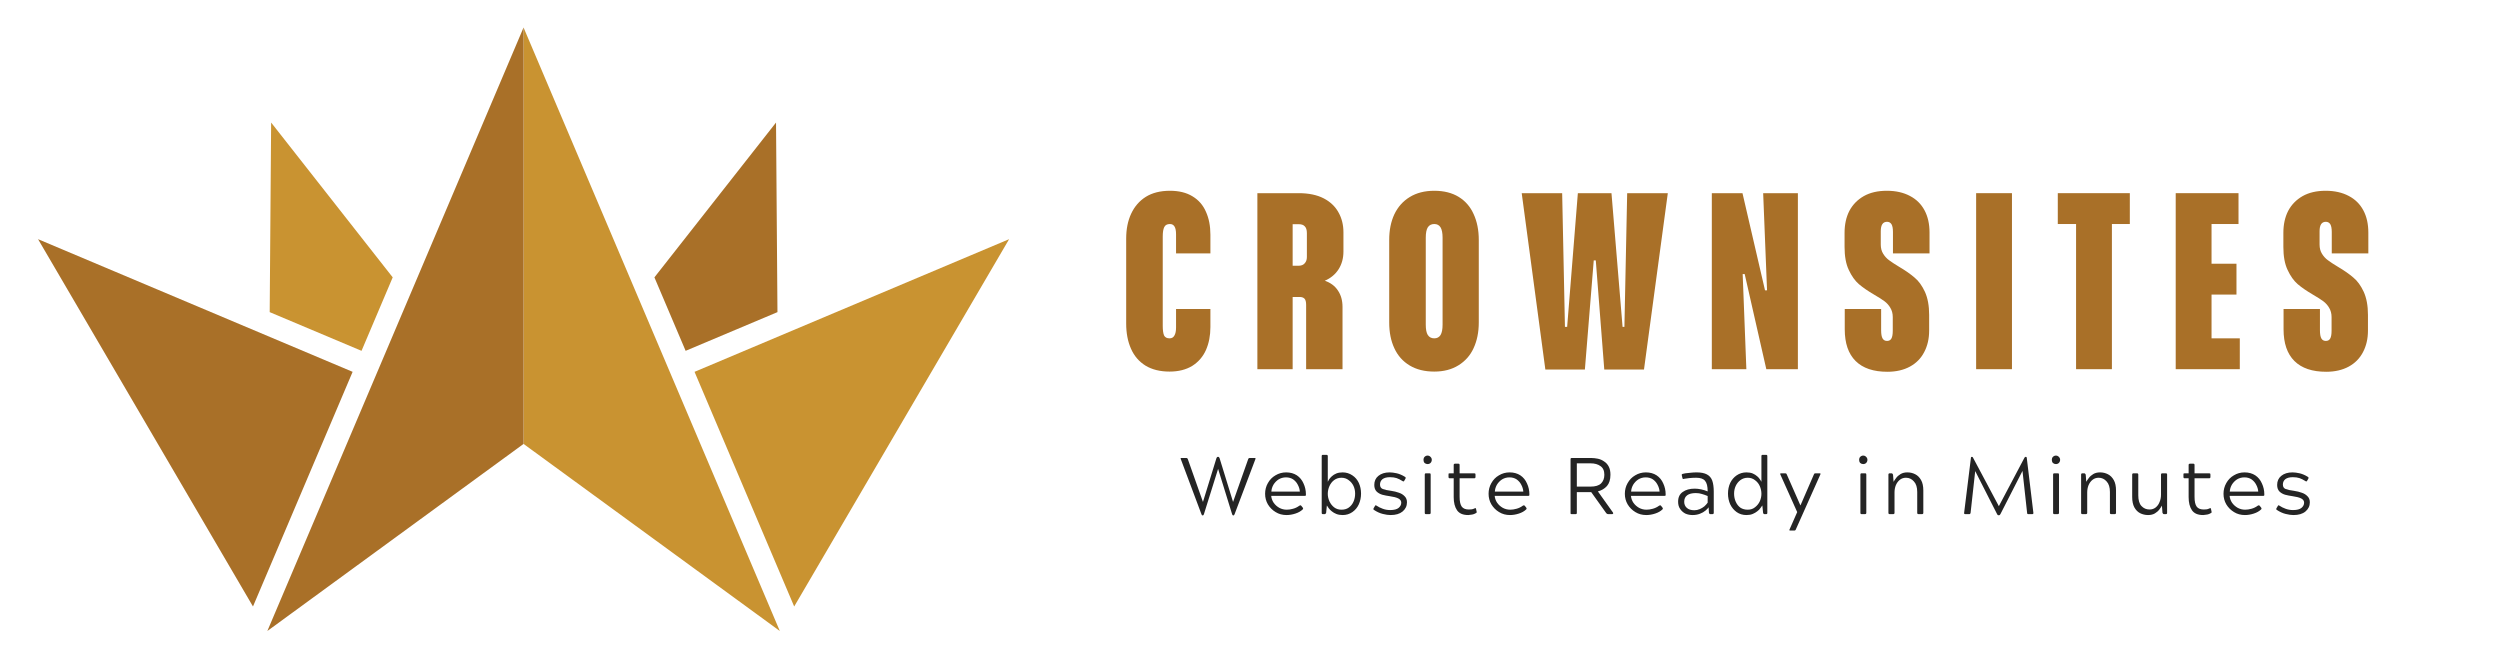 <svg xmlns="http://www.w3.org/2000/svg" xmlns:xlink="http://www.w3.org/1999/xlink" width="282" zoomAndPan="magnify" viewBox="0 0 211.5 56.25" height="75" preserveAspectRatio="xMidYMid meet" version="1.0"><defs><g/><clipPath id="ea60f7b74f"><path d="M 58 20 L 85.371 20 L 85.371 52 L 58 52 Z M 58 20 " clip-rule="nonzero"/></clipPath><clipPath id="0fc36b5af2"><path d="M 3.219 20 L 30 20 L 30 52 L 3.219 52 Z M 3.219 20 " clip-rule="nonzero"/></clipPath><clipPath id="2642eaa801"><path d="M 44 2.32 L 66 2.32 L 66 53.391 L 44 53.391 Z M 44 2.32 " clip-rule="nonzero"/></clipPath><clipPath id="4f1d401c61"><path d="M 22 2.32 L 45 2.32 L 45 53.391 L 22 53.391 Z M 22 2.32 " clip-rule="nonzero"/></clipPath></defs><path fill="#a97028" d="M 65.652 10.367 L 55.363 23.465 L 58.004 29.68 L 65.773 26.406 Z M 65.652 10.367 " fill-opacity="1" fill-rule="evenodd"/><g clip-path="url(#ea60f7b74f)"><path fill="#c99331" d="M 85.371 20.234 L 58.758 31.457 L 67.188 51.309 Z M 85.371 20.234 " fill-opacity="1" fill-rule="evenodd"/></g><path fill="#c99331" d="M 22.938 10.367 L 33.223 23.465 L 30.586 29.68 L 22.816 26.406 Z M 22.938 10.367 " fill-opacity="1" fill-rule="evenodd"/><g clip-path="url(#0fc36b5af2)"><path fill="#a97028" d="M 3.219 20.234 L 29.832 31.457 L 21.402 51.309 Z M 3.219 20.234 " fill-opacity="1" fill-rule="evenodd"/></g><g clip-path="url(#2642eaa801)"><path fill="#c99331" d="M 44.293 2.328 L 65.973 53.383 L 44.293 37.555 Z M 44.293 2.328 " fill-opacity="1" fill-rule="evenodd"/></g><g clip-path="url(#4f1d401c61)"><path fill="#a97028" d="M 44.293 2.328 L 44.293 37.555 L 22.617 53.383 Z M 44.293 2.328 " fill-opacity="1" fill-rule="evenodd"/></g><g fill="#a97028" fill-opacity="1"><g transform="translate(94.806, 31.233)"><g><path d="M 4.141 0.203 C 3.336 0.203 2.66 0.035 2.109 -0.297 C 1.555 -0.641 1.145 -1.117 0.875 -1.734 C 0.602 -2.348 0.469 -3.055 0.469 -3.859 L 0.469 -11.047 C 0.469 -11.848 0.609 -12.551 0.891 -13.156 C 1.172 -13.758 1.582 -14.234 2.125 -14.578 C 2.676 -14.922 3.359 -15.094 4.172 -15.094 C 4.93 -15.094 5.566 -14.938 6.078 -14.625 C 6.598 -14.312 6.977 -13.875 7.219 -13.312 C 7.469 -12.758 7.594 -12.113 7.594 -11.375 L 7.594 -9.797 L 4.688 -9.797 L 4.688 -11.406 C 4.688 -11.707 4.645 -11.926 4.562 -12.062 C 4.477 -12.207 4.348 -12.281 4.172 -12.281 C 3.93 -12.281 3.77 -12.191 3.688 -12.016 C 3.602 -11.848 3.562 -11.578 3.562 -11.203 L 3.562 -3.672 C 3.562 -3.305 3.598 -3.035 3.672 -2.859 C 3.754 -2.691 3.91 -2.609 4.141 -2.609 C 4.328 -2.609 4.461 -2.688 4.547 -2.844 C 4.641 -3 4.688 -3.227 4.688 -3.531 L 4.688 -5.094 L 7.594 -5.094 L 7.594 -3.562 C 7.594 -2.844 7.469 -2.195 7.219 -1.625 C 6.969 -1.062 6.582 -0.613 6.062 -0.281 C 5.539 0.039 4.898 0.203 4.141 0.203 Z M 4.141 0.203 "/></g></g></g><g fill="#a97028" fill-opacity="1"><g transform="translate(105.796, 31.233)"><g><path d="M 7.859 -9.953 C 7.859 -9.379 7.719 -8.875 7.438 -8.438 C 7.156 -8.008 6.77 -7.691 6.281 -7.484 C 6.77 -7.316 7.141 -7.039 7.391 -6.656 C 7.648 -6.281 7.781 -5.816 7.781 -5.266 L 7.781 0 L 4.703 0 L 4.703 -5.438 C 4.703 -5.695 4.656 -5.875 4.562 -5.969 C 4.469 -6.062 4.332 -6.109 4.156 -6.109 L 3.562 -6.109 L 3.562 0 L 0.578 0 L 0.578 -14.891 L 4.078 -14.891 C 4.922 -14.891 5.625 -14.742 6.188 -14.453 C 6.75 -14.16 7.164 -13.766 7.438 -13.266 C 7.719 -12.773 7.859 -12.211 7.859 -11.578 Z M 3.562 -12.266 L 3.562 -8.75 L 4.047 -8.75 C 4.285 -8.75 4.461 -8.816 4.578 -8.953 C 4.703 -9.086 4.766 -9.266 4.766 -9.484 L 4.766 -11.516 C 4.766 -11.773 4.707 -11.961 4.594 -12.078 C 4.488 -12.203 4.316 -12.266 4.078 -12.266 Z M 3.562 -12.266 "/></g></g></g><g fill="#a97028" fill-opacity="1"><g transform="translate(117.058, 31.233)"><g><path d="M 4.281 0.203 C 3.469 0.203 2.773 0.031 2.203 -0.312 C 1.629 -0.656 1.195 -1.141 0.906 -1.766 C 0.613 -2.391 0.469 -3.117 0.469 -3.953 L 0.469 -10.938 C 0.469 -11.758 0.613 -12.484 0.906 -13.109 C 1.207 -13.734 1.641 -14.219 2.203 -14.562 C 2.773 -14.914 3.469 -15.094 4.281 -15.094 C 5.094 -15.094 5.781 -14.922 6.344 -14.578 C 6.906 -14.234 7.328 -13.75 7.609 -13.125 C 7.898 -12.5 8.047 -11.77 8.047 -10.938 L 8.047 -3.953 C 8.047 -3.129 7.898 -2.406 7.609 -1.781 C 7.328 -1.164 6.898 -0.68 6.328 -0.328 C 5.766 0.023 5.082 0.203 4.281 0.203 Z M 4.281 -2.609 C 4.52 -2.609 4.695 -2.703 4.812 -2.891 C 4.926 -3.078 4.984 -3.367 4.984 -3.766 L 4.984 -11.125 C 4.984 -11.52 4.926 -11.812 4.812 -12 C 4.695 -12.188 4.52 -12.281 4.281 -12.281 C 4.039 -12.281 3.859 -12.188 3.734 -12 C 3.617 -11.812 3.562 -11.52 3.562 -11.125 L 3.562 -3.766 C 3.562 -3.367 3.617 -3.078 3.734 -2.891 C 3.859 -2.703 4.039 -2.609 4.281 -2.609 Z M 4.281 -2.609 "/></g></g></g><g fill="#a97028" fill-opacity="1"><g transform="translate(128.628, 31.233)"><g><path d="M 0.109 -14.891 L 3.531 -14.891 L 3.766 -3.578 L 3.953 -3.578 L 4.859 -14.891 L 7.703 -14.891 L 8.641 -3.578 L 8.797 -3.578 L 9.031 -14.891 L 12.469 -14.891 L 10.453 0.031 L 7.094 0.031 L 6.375 -9.203 L 6.203 -9.203 L 5.453 0.031 L 2.109 0.031 Z M 0.109 -14.891 "/></g></g></g><g fill="#a97028" fill-opacity="1"><g transform="translate(144.242, 31.233)"><g><path d="M 0.578 -14.891 L 3.172 -14.891 L 5.078 -6.672 L 5.25 -6.672 L 4.922 -14.891 L 7.859 -14.891 L 7.859 0 L 5.188 0 L 3.359 -8.047 L 3.188 -8.047 L 3.5 0 L 0.578 0 Z M 0.578 -14.891 "/></g></g></g><g fill="#a97028" fill-opacity="1"><g transform="translate(155.722, 31.233)"><g><path d="M 3.953 0.219 C 2.773 0.219 1.879 -0.082 1.266 -0.688 C 0.648 -1.301 0.344 -2.195 0.344 -3.375 L 0.344 -5.094 L 3.422 -5.094 L 3.422 -3.297 C 3.422 -2.973 3.461 -2.738 3.547 -2.594 C 3.629 -2.457 3.754 -2.391 3.922 -2.391 C 4.086 -2.391 4.207 -2.453 4.281 -2.578 C 4.363 -2.711 4.406 -2.938 4.406 -3.25 L 4.406 -4.406 C 4.406 -4.707 4.336 -4.969 4.203 -5.188 C 4.078 -5.406 3.91 -5.594 3.703 -5.75 C 3.492 -5.906 3.207 -6.086 2.844 -6.297 C 2.312 -6.609 1.879 -6.906 1.547 -7.188 C 1.211 -7.477 0.926 -7.879 0.688 -8.391 C 0.445 -8.898 0.328 -9.551 0.328 -10.344 L 0.328 -11.531 C 0.328 -12.238 0.461 -12.859 0.734 -13.391 C 1.016 -13.922 1.422 -14.336 1.953 -14.641 C 2.484 -14.941 3.133 -15.094 3.906 -15.094 C 4.664 -15.094 5.316 -14.945 5.859 -14.656 C 6.398 -14.375 6.812 -13.969 7.094 -13.438 C 7.375 -12.914 7.516 -12.289 7.516 -11.562 L 7.516 -9.797 L 4.422 -9.797 L 4.422 -11.609 C 4.422 -11.91 4.379 -12.129 4.297 -12.266 C 4.211 -12.398 4.086 -12.469 3.922 -12.469 C 3.566 -12.469 3.391 -12.203 3.391 -11.672 L 3.391 -10.547 C 3.391 -10.242 3.457 -9.984 3.594 -9.766 C 3.727 -9.547 3.895 -9.363 4.094 -9.219 C 4.289 -9.07 4.578 -8.883 4.953 -8.656 C 5.484 -8.344 5.914 -8.039 6.25 -7.75 C 6.594 -7.469 6.883 -7.066 7.125 -6.547 C 7.363 -6.023 7.484 -5.375 7.484 -4.594 L 7.484 -3.266 C 7.484 -2.578 7.344 -1.969 7.062 -1.438 C 6.789 -0.914 6.391 -0.508 5.859 -0.219 C 5.328 0.07 4.691 0.219 3.953 0.219 Z M 3.953 0.219 "/></g></g></g><g fill="#a97028" fill-opacity="1"><g transform="translate(166.603, 31.233)"><g><path d="M 0.578 -14.891 L 3.609 -14.891 L 3.609 0 L 0.578 0 Z M 0.578 -14.891 "/></g></g></g><g fill="#a97028" fill-opacity="1"><g transform="translate(173.839, 31.233)"><g><path d="M 1.797 -12.281 L 0.25 -12.281 L 0.25 -14.891 L 6.344 -14.891 L 6.344 -12.281 L 4.828 -12.281 L 4.828 0 L 1.797 0 Z M 1.797 -12.281 "/></g></g></g><g fill="#a97028" fill-opacity="1"><g transform="translate(183.487, 31.233)"><g><path d="M 6 -2.609 L 6 0 L 0.578 0 L 0.578 -14.891 L 5.891 -14.891 L 5.891 -12.281 L 3.609 -12.281 L 3.609 -8.922 L 5.719 -8.922 L 5.719 -6.312 L 3.609 -6.312 L 3.609 -2.609 Z M 6 -2.609 "/></g></g></g><g fill="#a97028" fill-opacity="1"><g transform="translate(192.845, 31.233)"><g><path d="M 3.953 0.219 C 2.773 0.219 1.879 -0.082 1.266 -0.688 C 0.648 -1.301 0.344 -2.195 0.344 -3.375 L 0.344 -5.094 L 3.422 -5.094 L 3.422 -3.297 C 3.422 -2.973 3.461 -2.738 3.547 -2.594 C 3.629 -2.457 3.754 -2.391 3.922 -2.391 C 4.086 -2.391 4.207 -2.453 4.281 -2.578 C 4.363 -2.711 4.406 -2.938 4.406 -3.25 L 4.406 -4.406 C 4.406 -4.707 4.336 -4.969 4.203 -5.188 C 4.078 -5.406 3.91 -5.594 3.703 -5.75 C 3.492 -5.906 3.207 -6.086 2.844 -6.297 C 2.312 -6.609 1.879 -6.906 1.547 -7.188 C 1.211 -7.477 0.926 -7.879 0.688 -8.391 C 0.445 -8.898 0.328 -9.551 0.328 -10.344 L 0.328 -11.531 C 0.328 -12.238 0.461 -12.859 0.734 -13.391 C 1.016 -13.922 1.422 -14.336 1.953 -14.641 C 2.484 -14.941 3.133 -15.094 3.906 -15.094 C 4.664 -15.094 5.316 -14.945 5.859 -14.656 C 6.398 -14.375 6.812 -13.969 7.094 -13.438 C 7.375 -12.914 7.516 -12.289 7.516 -11.562 L 7.516 -9.797 L 4.422 -9.797 L 4.422 -11.609 C 4.422 -11.91 4.379 -12.129 4.297 -12.266 C 4.211 -12.398 4.086 -12.469 3.922 -12.469 C 3.566 -12.469 3.391 -12.203 3.391 -11.672 L 3.391 -10.547 C 3.391 -10.242 3.457 -9.984 3.594 -9.766 C 3.727 -9.547 3.895 -9.363 4.094 -9.219 C 4.289 -9.07 4.578 -8.883 4.953 -8.656 C 5.484 -8.344 5.914 -8.039 6.25 -7.75 C 6.594 -7.469 6.883 -7.066 7.125 -6.547 C 7.363 -6.023 7.484 -5.375 7.484 -4.594 L 7.484 -3.266 C 7.484 -2.578 7.344 -1.969 7.062 -1.438 C 6.789 -0.914 6.391 -0.508 5.859 -0.219 C 5.328 0.07 4.691 0.219 3.953 0.219 Z M 3.953 0.219 "/></g></g></g><g fill="#242424" fill-opacity="1"><g transform="translate(99.77, 43.495)"><g><path d="M 6.438 -4.656 L 4.672 0.016 C 4.641 0.078 4.613 0.109 4.594 0.109 L 4.547 0.109 C 4.523 0.109 4.5 0.078 4.469 0.016 L 3.281 -3.828 L 2.078 0.016 C 2.047 0.078 2.02 0.109 2 0.109 L 1.953 0.109 C 1.93 0.109 1.906 0.078 1.875 0.016 L 0.125 -4.656 C 0.094 -4.719 0.109 -4.75 0.172 -4.75 L 0.578 -4.75 C 0.648 -4.75 0.695 -4.719 0.719 -4.656 L 2 -1.031 L 3.141 -4.734 C 3.172 -4.805 3.203 -4.844 3.234 -4.844 L 3.312 -4.844 C 3.344 -4.844 3.375 -4.805 3.406 -4.734 L 4.547 -1.031 L 5.828 -4.656 C 5.848 -4.719 5.895 -4.75 5.969 -4.75 L 6.375 -4.75 C 6.445 -4.75 6.469 -4.719 6.438 -4.656 Z M 6.438 -4.656 "/></g></g></g><g fill="#242424" fill-opacity="1"><g transform="translate(106.7, 43.495)"><g><path d="M 3.391 -0.703 L 3.516 -0.547 C 3.555 -0.492 3.555 -0.445 3.516 -0.406 C 3.359 -0.25 3.148 -0.129 2.891 -0.047 C 2.641 0.035 2.391 0.078 2.141 0.078 C 1.797 0.078 1.488 -0.004 1.219 -0.172 C 0.945 -0.336 0.727 -0.555 0.562 -0.828 C 0.406 -1.098 0.328 -1.395 0.328 -1.719 C 0.328 -2.051 0.406 -2.352 0.562 -2.625 C 0.719 -2.906 0.93 -3.125 1.203 -3.281 C 1.473 -3.445 1.773 -3.531 2.109 -3.531 C 2.461 -3.531 2.766 -3.445 3.016 -3.281 C 3.266 -3.113 3.453 -2.883 3.578 -2.594 C 3.711 -2.312 3.781 -2 3.781 -1.656 C 3.781 -1.613 3.773 -1.582 3.766 -1.562 C 3.754 -1.551 3.727 -1.547 3.688 -1.547 L 0.844 -1.547 C 0.863 -1.336 0.93 -1.145 1.047 -0.969 C 1.172 -0.789 1.332 -0.645 1.531 -0.531 C 1.727 -0.426 1.938 -0.375 2.156 -0.375 C 2.32 -0.375 2.5 -0.398 2.688 -0.453 C 2.883 -0.504 3.066 -0.594 3.234 -0.719 C 3.254 -0.727 3.27 -0.734 3.281 -0.734 C 3.289 -0.742 3.301 -0.75 3.312 -0.75 C 3.332 -0.75 3.359 -0.734 3.391 -0.703 Z M 2.094 -3.109 C 1.863 -3.109 1.656 -3.051 1.469 -2.938 C 1.289 -2.82 1.145 -2.672 1.031 -2.484 C 0.926 -2.297 0.867 -2.102 0.859 -1.906 L 3.266 -1.906 C 3.254 -2.102 3.195 -2.297 3.094 -2.484 C 3 -2.672 2.867 -2.82 2.703 -2.938 C 2.535 -3.051 2.332 -3.109 2.094 -3.109 Z M 2.094 -3.109 "/></g></g></g><g fill="#242424" fill-opacity="1"><g transform="translate(111.175, 43.495)"><g><path d="M 3.969 -1.734 C 3.969 -1.41 3.906 -1.109 3.781 -0.828 C 3.656 -0.555 3.473 -0.336 3.234 -0.172 C 2.992 -0.004 2.719 0.078 2.406 0.078 C 2.207 0.078 2.031 0.047 1.875 -0.016 C 1.727 -0.078 1.602 -0.148 1.5 -0.234 C 1.395 -0.316 1.305 -0.406 1.234 -0.5 C 1.172 -0.594 1.117 -0.672 1.078 -0.734 L 1.016 -0.109 C 0.984 -0.035 0.945 0 0.906 0 L 0.734 0 C 0.672 0 0.641 -0.035 0.641 -0.109 L 0.641 -4.906 C 0.641 -4.977 0.672 -5.016 0.734 -5.016 L 1.047 -5.016 C 1.117 -5.016 1.156 -4.977 1.156 -4.906 L 1.156 -2.734 C 1.176 -2.785 1.211 -2.852 1.266 -2.938 C 1.328 -3.031 1.406 -3.117 1.5 -3.203 C 1.602 -3.297 1.727 -3.375 1.875 -3.438 C 2.031 -3.5 2.207 -3.531 2.406 -3.531 C 2.719 -3.531 2.992 -3.445 3.234 -3.281 C 3.473 -3.125 3.656 -2.91 3.781 -2.641 C 3.906 -2.367 3.969 -2.066 3.969 -1.734 Z M 2.312 -0.375 C 2.551 -0.375 2.754 -0.43 2.922 -0.547 C 3.098 -0.672 3.234 -0.836 3.328 -1.047 C 3.422 -1.254 3.469 -1.484 3.469 -1.734 C 3.469 -1.973 3.422 -2.191 3.328 -2.391 C 3.234 -2.586 3.098 -2.75 2.922 -2.875 C 2.754 -3.008 2.551 -3.078 2.312 -3.078 C 2.07 -3.078 1.863 -3.008 1.688 -2.875 C 1.52 -2.75 1.391 -2.582 1.297 -2.375 C 1.203 -2.164 1.156 -1.945 1.156 -1.719 C 1.156 -1.5 1.203 -1.285 1.297 -1.078 C 1.391 -0.879 1.52 -0.711 1.688 -0.578 C 1.863 -0.441 2.07 -0.375 2.312 -0.375 Z M 2.312 -0.375 "/></g></g></g><g fill="#242424" fill-opacity="1"><g transform="translate(115.874, 43.495)"><g><path d="M 3.031 -3 L 2.938 -2.844 C 2.914 -2.789 2.891 -2.766 2.859 -2.766 C 2.836 -2.766 2.812 -2.773 2.781 -2.797 C 2.602 -2.91 2.438 -2.992 2.281 -3.047 C 2.125 -3.098 1.938 -3.125 1.719 -3.125 C 1.438 -3.125 1.223 -3.066 1.078 -2.953 C 0.941 -2.836 0.875 -2.688 0.875 -2.5 C 0.875 -2.312 0.953 -2.188 1.109 -2.125 C 1.273 -2.062 1.516 -2.008 1.828 -1.969 C 2.055 -1.938 2.27 -1.883 2.469 -1.812 C 2.664 -1.75 2.828 -1.648 2.953 -1.516 C 3.086 -1.391 3.156 -1.219 3.156 -1 C 3.156 -0.688 3.031 -0.426 2.781 -0.219 C 2.539 -0.02 2.203 0.078 1.766 0.078 C 1.578 0.078 1.359 0.047 1.109 -0.016 C 0.859 -0.078 0.609 -0.191 0.359 -0.359 C 0.305 -0.391 0.301 -0.441 0.344 -0.516 L 0.438 -0.672 C 0.457 -0.723 0.484 -0.75 0.516 -0.75 C 0.523 -0.75 0.547 -0.738 0.578 -0.719 C 0.734 -0.613 0.91 -0.523 1.109 -0.453 C 1.305 -0.379 1.516 -0.344 1.734 -0.344 C 2.066 -0.344 2.305 -0.406 2.453 -0.531 C 2.598 -0.656 2.672 -0.801 2.672 -0.969 C 2.672 -1.125 2.586 -1.242 2.422 -1.328 C 2.254 -1.41 2.016 -1.473 1.703 -1.516 C 1.484 -1.547 1.27 -1.586 1.062 -1.641 C 0.863 -1.703 0.703 -1.797 0.578 -1.922 C 0.453 -2.055 0.391 -2.238 0.391 -2.469 C 0.391 -2.789 0.504 -3.047 0.734 -3.234 C 0.973 -3.43 1.289 -3.531 1.688 -3.531 C 1.863 -3.531 2.066 -3.504 2.297 -3.453 C 2.523 -3.398 2.754 -3.301 2.984 -3.156 C 3.023 -3.133 3.047 -3.109 3.047 -3.078 C 3.047 -3.055 3.039 -3.031 3.031 -3 Z M 3.031 -3 "/></g></g></g><g fill="#242424" fill-opacity="1"><g transform="translate(119.723, 43.495)"><g><path d="M 0.906 -3.453 L 1.203 -3.453 C 1.254 -3.453 1.285 -3.441 1.297 -3.422 C 1.305 -3.41 1.312 -3.383 1.312 -3.344 L 1.312 -0.109 C 1.312 -0.035 1.273 0 1.203 0 L 0.906 0 C 0.844 0 0.812 -0.035 0.812 -0.109 L 0.812 -3.344 C 0.812 -3.414 0.844 -3.453 0.906 -3.453 Z M 0.703 -4.594 C 0.703 -4.695 0.734 -4.781 0.797 -4.844 C 0.867 -4.914 0.953 -4.953 1.047 -4.953 C 1.148 -4.953 1.234 -4.914 1.297 -4.844 C 1.367 -4.781 1.406 -4.695 1.406 -4.594 C 1.406 -4.488 1.367 -4.398 1.297 -4.328 C 1.234 -4.266 1.148 -4.234 1.047 -4.234 C 0.953 -4.234 0.867 -4.266 0.797 -4.328 C 0.734 -4.398 0.703 -4.488 0.703 -4.594 Z M 0.703 -4.594 "/></g></g></g><g fill="#242424" fill-opacity="1"><g transform="translate(122.233, 43.495)"><g><path d="M 1.25 -3.453 L 2.484 -3.453 C 2.523 -3.453 2.551 -3.445 2.562 -3.438 C 2.582 -3.426 2.594 -3.395 2.594 -3.344 L 2.594 -3.141 C 2.594 -3.066 2.555 -3.031 2.484 -3.031 L 1.25 -3.031 L 1.25 -1.469 C 1.25 -1.07 1.312 -0.789 1.438 -0.625 C 1.562 -0.469 1.758 -0.391 2.031 -0.391 C 2.133 -0.391 2.219 -0.395 2.281 -0.406 C 2.344 -0.414 2.422 -0.441 2.516 -0.484 C 2.547 -0.504 2.566 -0.516 2.578 -0.516 C 2.609 -0.516 2.629 -0.488 2.641 -0.438 L 2.688 -0.219 C 2.707 -0.156 2.691 -0.113 2.641 -0.094 C 2.504 -0.008 2.367 0.035 2.234 0.047 C 2.109 0.066 2.023 0.078 1.984 0.078 C 1.535 0.078 1.219 -0.055 1.031 -0.328 C 0.844 -0.598 0.75 -0.969 0.75 -1.438 L 0.75 -3.031 L 0.422 -3.031 C 0.348 -3.031 0.312 -3.066 0.312 -3.141 L 0.312 -3.344 C 0.312 -3.395 0.316 -3.426 0.328 -3.438 C 0.348 -3.445 0.379 -3.453 0.422 -3.453 L 0.75 -3.453 L 0.75 -4.156 C 0.75 -4.227 0.785 -4.266 0.859 -4.266 L 1.156 -4.266 C 1.219 -4.266 1.25 -4.227 1.25 -4.156 Z M 1.25 -3.453 "/></g></g></g><g fill="#242424" fill-opacity="1"><g transform="translate(125.606, 43.495)"><g><path d="M 3.391 -0.703 L 3.516 -0.547 C 3.555 -0.492 3.555 -0.445 3.516 -0.406 C 3.359 -0.25 3.148 -0.129 2.891 -0.047 C 2.641 0.035 2.391 0.078 2.141 0.078 C 1.797 0.078 1.488 -0.004 1.219 -0.172 C 0.945 -0.336 0.727 -0.555 0.562 -0.828 C 0.406 -1.098 0.328 -1.395 0.328 -1.719 C 0.328 -2.051 0.406 -2.352 0.562 -2.625 C 0.719 -2.906 0.93 -3.125 1.203 -3.281 C 1.473 -3.445 1.773 -3.531 2.109 -3.531 C 2.461 -3.531 2.766 -3.445 3.016 -3.281 C 3.266 -3.113 3.453 -2.883 3.578 -2.594 C 3.711 -2.312 3.781 -2 3.781 -1.656 C 3.781 -1.613 3.773 -1.582 3.766 -1.562 C 3.754 -1.551 3.727 -1.547 3.688 -1.547 L 0.844 -1.547 C 0.863 -1.336 0.93 -1.145 1.047 -0.969 C 1.172 -0.789 1.332 -0.645 1.531 -0.531 C 1.727 -0.426 1.938 -0.375 2.156 -0.375 C 2.32 -0.375 2.5 -0.398 2.688 -0.453 C 2.883 -0.504 3.066 -0.594 3.234 -0.719 C 3.254 -0.727 3.27 -0.734 3.281 -0.734 C 3.289 -0.742 3.301 -0.75 3.312 -0.75 C 3.332 -0.75 3.359 -0.734 3.391 -0.703 Z M 2.094 -3.109 C 1.863 -3.109 1.656 -3.051 1.469 -2.938 C 1.289 -2.82 1.145 -2.672 1.031 -2.484 C 0.926 -2.297 0.867 -2.102 0.859 -1.906 L 3.266 -1.906 C 3.254 -2.102 3.195 -2.297 3.094 -2.484 C 3 -2.672 2.867 -2.82 2.703 -2.938 C 2.535 -3.051 2.332 -3.109 2.094 -3.109 Z M 2.094 -3.109 "/></g></g></g><g fill="#242424" fill-opacity="1"><g transform="translate(130.081, 43.495)"><g/></g></g><g fill="#242424" fill-opacity="1"><g transform="translate(132.197, 43.495)"><g><path d="M 4.188 0 L 3.859 0 C 3.785 0 3.723 -0.035 3.672 -0.109 L 2.422 -1.859 L 1.203 -1.859 L 1.203 -0.109 C 1.203 -0.066 1.191 -0.035 1.172 -0.016 C 1.16 -0.004 1.133 0 1.094 0 L 0.781 0 C 0.738 0 0.707 -0.004 0.688 -0.016 C 0.676 -0.035 0.672 -0.066 0.672 -0.109 L 0.672 -4.656 C 0.672 -4.719 0.707 -4.75 0.781 -4.75 L 2.406 -4.75 C 2.594 -4.75 2.785 -4.727 2.984 -4.688 C 3.18 -4.645 3.359 -4.566 3.516 -4.453 C 3.68 -4.348 3.812 -4.203 3.906 -4.016 C 4 -3.836 4.047 -3.609 4.047 -3.328 C 4.047 -2.922 3.945 -2.602 3.75 -2.375 C 3.551 -2.156 3.297 -2.004 2.984 -1.922 L 4.266 -0.125 C 4.285 -0.082 4.285 -0.051 4.266 -0.031 C 4.242 -0.008 4.219 0 4.188 0 Z M 2.359 -4.297 L 1.203 -4.297 L 1.203 -2.328 L 2.359 -2.328 C 2.766 -2.328 3.062 -2.414 3.25 -2.594 C 3.438 -2.781 3.531 -3.023 3.531 -3.328 C 3.531 -3.672 3.422 -3.914 3.203 -4.062 C 2.992 -4.219 2.711 -4.297 2.359 -4.297 Z M 2.359 -4.297 "/></g></g></g><g fill="#242424" fill-opacity="1"><g transform="translate(137.134, 43.495)"><g><path d="M 3.391 -0.703 L 3.516 -0.547 C 3.555 -0.492 3.555 -0.445 3.516 -0.406 C 3.359 -0.25 3.148 -0.129 2.891 -0.047 C 2.641 0.035 2.391 0.078 2.141 0.078 C 1.797 0.078 1.488 -0.004 1.219 -0.172 C 0.945 -0.336 0.727 -0.555 0.562 -0.828 C 0.406 -1.098 0.328 -1.395 0.328 -1.719 C 0.328 -2.051 0.406 -2.352 0.562 -2.625 C 0.719 -2.906 0.93 -3.125 1.203 -3.281 C 1.473 -3.445 1.773 -3.531 2.109 -3.531 C 2.461 -3.531 2.766 -3.445 3.016 -3.281 C 3.266 -3.113 3.453 -2.883 3.578 -2.594 C 3.711 -2.312 3.781 -2 3.781 -1.656 C 3.781 -1.613 3.773 -1.582 3.766 -1.562 C 3.754 -1.551 3.727 -1.547 3.688 -1.547 L 0.844 -1.547 C 0.863 -1.336 0.93 -1.145 1.047 -0.969 C 1.172 -0.789 1.332 -0.645 1.531 -0.531 C 1.727 -0.426 1.938 -0.375 2.156 -0.375 C 2.32 -0.375 2.5 -0.398 2.688 -0.453 C 2.883 -0.504 3.066 -0.594 3.234 -0.719 C 3.254 -0.727 3.27 -0.734 3.281 -0.734 C 3.289 -0.742 3.301 -0.75 3.312 -0.75 C 3.332 -0.75 3.359 -0.734 3.391 -0.703 Z M 2.094 -3.109 C 1.863 -3.109 1.656 -3.051 1.469 -2.938 C 1.289 -2.82 1.145 -2.672 1.031 -2.484 C 0.926 -2.297 0.867 -2.102 0.859 -1.906 L 3.266 -1.906 C 3.254 -2.102 3.195 -2.297 3.094 -2.484 C 3 -2.672 2.867 -2.82 2.703 -2.938 C 2.535 -3.051 2.332 -3.109 2.094 -3.109 Z M 2.094 -3.109 "/></g></g></g><g fill="#242424" fill-opacity="1"><g transform="translate(141.609, 43.495)"><g><path d="M 3.266 0 L 3.078 0 C 3.023 0 2.988 -0.035 2.969 -0.109 L 2.938 -0.578 C 2.883 -0.492 2.797 -0.398 2.672 -0.297 C 2.547 -0.191 2.391 -0.102 2.203 -0.031 C 2.023 0.039 1.816 0.078 1.578 0.078 C 1.359 0.078 1.156 0.035 0.969 -0.047 C 0.789 -0.141 0.645 -0.27 0.531 -0.438 C 0.414 -0.602 0.359 -0.805 0.359 -1.047 C 0.359 -1.422 0.488 -1.695 0.75 -1.875 C 1.008 -2.062 1.348 -2.156 1.766 -2.156 C 1.941 -2.156 2.125 -2.133 2.312 -2.094 C 2.508 -2.051 2.691 -1.992 2.859 -1.922 C 2.859 -2.348 2.785 -2.645 2.641 -2.812 C 2.504 -2.988 2.254 -3.078 1.891 -3.078 C 1.672 -3.078 1.473 -3.066 1.297 -3.047 C 1.129 -3.023 0.977 -3.004 0.844 -2.984 C 0.844 -2.973 0.832 -2.969 0.812 -2.969 C 0.758 -2.969 0.727 -3.004 0.719 -3.078 L 0.672 -3.281 C 0.648 -3.344 0.676 -3.383 0.75 -3.406 C 0.77 -3.414 0.844 -3.43 0.969 -3.453 C 1.094 -3.473 1.238 -3.488 1.406 -3.5 C 1.57 -3.52 1.742 -3.531 1.922 -3.531 C 2.297 -3.531 2.586 -3.473 2.797 -3.359 C 3.016 -3.242 3.164 -3.066 3.25 -2.828 C 3.332 -2.586 3.375 -2.281 3.375 -1.906 L 3.375 -0.109 C 3.375 -0.035 3.336 0 3.266 0 Z M 1.859 -1.781 C 1.535 -1.781 1.289 -1.719 1.125 -1.594 C 0.957 -1.469 0.875 -1.285 0.875 -1.047 C 0.875 -0.836 0.945 -0.664 1.094 -0.531 C 1.238 -0.395 1.453 -0.328 1.734 -0.328 C 1.891 -0.328 2.039 -0.359 2.188 -0.422 C 2.332 -0.484 2.461 -0.562 2.578 -0.656 C 2.691 -0.758 2.785 -0.863 2.859 -0.969 L 2.859 -1.531 C 2.691 -1.602 2.531 -1.66 2.375 -1.703 C 2.227 -1.754 2.055 -1.781 1.859 -1.781 Z M 1.859 -1.781 "/></g></g></g><g fill="#242424" fill-opacity="1"><g transform="translate(145.86, 43.495)"><g><path d="M 3.562 0 L 3.406 0 C 3.352 0 3.316 -0.035 3.297 -0.109 L 3.234 -0.734 C 3.191 -0.672 3.133 -0.594 3.062 -0.5 C 3 -0.406 2.91 -0.316 2.797 -0.234 C 2.691 -0.148 2.566 -0.078 2.422 -0.016 C 2.273 0.047 2.098 0.078 1.891 0.078 C 1.578 0.078 1.301 -0.004 1.062 -0.172 C 0.832 -0.336 0.648 -0.555 0.516 -0.828 C 0.391 -1.109 0.328 -1.41 0.328 -1.734 C 0.328 -2.066 0.391 -2.367 0.516 -2.641 C 0.648 -2.91 0.832 -3.125 1.062 -3.281 C 1.301 -3.445 1.578 -3.531 1.891 -3.531 C 2.098 -3.531 2.273 -3.5 2.422 -3.438 C 2.566 -3.375 2.691 -3.297 2.797 -3.203 C 2.898 -3.117 2.977 -3.031 3.031 -2.938 C 3.094 -2.852 3.133 -2.785 3.156 -2.734 L 3.156 -4.906 C 3.156 -4.977 3.188 -5.016 3.25 -5.016 L 3.562 -5.016 C 3.625 -5.016 3.656 -4.977 3.656 -4.906 L 3.656 -0.109 C 3.656 -0.035 3.625 0 3.562 0 Z M 0.844 -1.734 C 0.844 -1.484 0.891 -1.254 0.984 -1.047 C 1.078 -0.836 1.207 -0.672 1.375 -0.547 C 1.551 -0.43 1.758 -0.375 2 -0.375 C 2.238 -0.375 2.441 -0.441 2.609 -0.578 C 2.785 -0.711 2.922 -0.879 3.016 -1.078 C 3.109 -1.285 3.156 -1.5 3.156 -1.719 C 3.156 -1.945 3.109 -2.164 3.016 -2.375 C 2.922 -2.582 2.785 -2.75 2.609 -2.875 C 2.441 -3.008 2.238 -3.078 2 -3.078 C 1.758 -3.078 1.551 -3.008 1.375 -2.875 C 1.207 -2.75 1.078 -2.586 0.984 -2.391 C 0.891 -2.191 0.844 -1.973 0.844 -1.734 Z M 0.844 -1.734 "/></g></g></g><g fill="#242424" fill-opacity="1"><g transform="translate(150.559, 43.495)"><g><path d="M 3.031 -3.453 L 3.391 -3.453 C 3.461 -3.453 3.477 -3.414 3.438 -3.344 L 1.375 1.281 C 1.363 1.32 1.348 1.348 1.328 1.359 C 1.305 1.379 1.273 1.391 1.234 1.391 L 0.891 1.391 C 0.816 1.391 0.801 1.352 0.844 1.281 L 1.484 -0.172 L 0.062 -3.344 C 0.031 -3.414 0.047 -3.453 0.109 -3.453 L 0.469 -3.453 C 0.5 -3.453 0.523 -3.445 0.547 -3.438 C 0.566 -3.426 0.586 -3.395 0.609 -3.344 L 1.75 -0.75 L 1.766 -0.75 L 2.891 -3.344 C 2.91 -3.395 2.93 -3.426 2.953 -3.438 C 2.973 -3.445 3 -3.453 3.031 -3.453 Z M 3.031 -3.453 "/></g></g></g><g fill="#242424" fill-opacity="1"><g transform="translate(154.463, 43.495)"><g/></g></g><g fill="#242424" fill-opacity="1"><g transform="translate(156.578, 43.495)"><g><path d="M 0.906 -3.453 L 1.203 -3.453 C 1.254 -3.453 1.285 -3.441 1.297 -3.422 C 1.305 -3.41 1.312 -3.383 1.312 -3.344 L 1.312 -0.109 C 1.312 -0.035 1.273 0 1.203 0 L 0.906 0 C 0.844 0 0.812 -0.035 0.812 -0.109 L 0.812 -3.344 C 0.812 -3.414 0.844 -3.453 0.906 -3.453 Z M 0.703 -4.594 C 0.703 -4.695 0.734 -4.781 0.797 -4.844 C 0.867 -4.914 0.953 -4.953 1.047 -4.953 C 1.148 -4.953 1.234 -4.914 1.297 -4.844 C 1.367 -4.781 1.406 -4.695 1.406 -4.594 C 1.406 -4.488 1.367 -4.398 1.297 -4.328 C 1.234 -4.266 1.148 -4.234 1.047 -4.234 C 0.953 -4.234 0.867 -4.266 0.797 -4.328 C 0.734 -4.398 0.703 -4.488 0.703 -4.594 Z M 0.703 -4.594 "/></g></g></g><g fill="#242424" fill-opacity="1"><g transform="translate(159.088, 43.495)"><g><path d="M 0.672 -0.109 L 0.672 -3.344 C 0.672 -3.414 0.707 -3.453 0.781 -3.453 L 0.938 -3.453 C 0.988 -3.453 1.031 -3.414 1.062 -3.344 L 1.109 -2.734 C 1.16 -2.828 1.234 -2.938 1.328 -3.062 C 1.422 -3.188 1.547 -3.297 1.703 -3.391 C 1.859 -3.484 2.051 -3.531 2.281 -3.531 C 2.52 -3.531 2.738 -3.477 2.938 -3.375 C 3.145 -3.27 3.312 -3.102 3.438 -2.875 C 3.562 -2.656 3.625 -2.363 3.625 -2 L 3.625 -0.109 C 3.625 -0.035 3.586 0 3.516 0 L 3.219 0 C 3.145 0 3.109 -0.035 3.109 -0.109 L 3.109 -1.875 C 3.109 -2.27 3.016 -2.566 2.828 -2.766 C 2.648 -2.973 2.426 -3.078 2.156 -3.078 C 1.957 -3.078 1.785 -3.02 1.641 -2.906 C 1.492 -2.789 1.379 -2.633 1.297 -2.438 C 1.223 -2.25 1.188 -2.047 1.188 -1.828 L 1.188 -0.109 C 1.188 -0.035 1.148 0 1.078 0 L 0.781 0 C 0.707 0 0.672 -0.035 0.672 -0.109 Z M 0.672 -0.109 "/></g></g></g><g fill="#242424" fill-opacity="1"><g transform="translate(163.597, 43.495)"><g/></g></g><g fill="#242424" fill-opacity="1"><g transform="translate(165.712, 43.495)"><g><path d="M 5.641 -4.844 L 5.688 -4.844 C 5.719 -4.844 5.738 -4.82 5.75 -4.781 L 6.312 -0.109 C 6.32 -0.035 6.289 0 6.219 0 L 5.875 0 C 5.812 0 5.781 -0.035 5.781 -0.109 L 5.391 -3.656 L 3.531 -0.016 C 3.5 0.055 3.457 0.094 3.406 0.094 L 3.359 0.094 C 3.328 0.094 3.301 0.082 3.281 0.062 C 3.27 0.039 3.254 0.016 3.234 -0.016 L 1.391 -3.641 L 1 -0.109 C 0.988 -0.066 0.973 -0.035 0.953 -0.016 C 0.941 -0.004 0.922 0 0.891 0 L 0.547 0 C 0.473 0 0.441 -0.035 0.453 -0.109 L 1.031 -4.781 C 1.031 -4.82 1.051 -4.844 1.094 -4.844 L 1.125 -4.844 C 1.145 -4.844 1.16 -4.836 1.172 -4.828 C 1.18 -4.828 1.191 -4.812 1.203 -4.781 L 3.391 -0.672 L 5.562 -4.781 C 5.582 -4.812 5.598 -4.828 5.609 -4.828 C 5.617 -4.836 5.629 -4.844 5.641 -4.844 Z M 5.641 -4.844 "/></g></g></g><g fill="#242424" fill-opacity="1"><g transform="translate(172.88, 43.495)"><g><path d="M 0.906 -3.453 L 1.203 -3.453 C 1.254 -3.453 1.285 -3.441 1.297 -3.422 C 1.305 -3.41 1.312 -3.383 1.312 -3.344 L 1.312 -0.109 C 1.312 -0.035 1.273 0 1.203 0 L 0.906 0 C 0.844 0 0.812 -0.035 0.812 -0.109 L 0.812 -3.344 C 0.812 -3.414 0.844 -3.453 0.906 -3.453 Z M 0.703 -4.594 C 0.703 -4.695 0.734 -4.781 0.797 -4.844 C 0.867 -4.914 0.953 -4.953 1.047 -4.953 C 1.148 -4.953 1.234 -4.914 1.297 -4.844 C 1.367 -4.781 1.406 -4.695 1.406 -4.594 C 1.406 -4.488 1.367 -4.398 1.297 -4.328 C 1.234 -4.266 1.148 -4.234 1.047 -4.234 C 0.953 -4.234 0.867 -4.266 0.797 -4.328 C 0.734 -4.398 0.703 -4.488 0.703 -4.594 Z M 0.703 -4.594 "/></g></g></g><g fill="#242424" fill-opacity="1"><g transform="translate(175.39, 43.495)"><g><path d="M 0.672 -0.109 L 0.672 -3.344 C 0.672 -3.414 0.707 -3.453 0.781 -3.453 L 0.938 -3.453 C 0.988 -3.453 1.031 -3.414 1.062 -3.344 L 1.109 -2.734 C 1.16 -2.828 1.234 -2.938 1.328 -3.062 C 1.422 -3.188 1.547 -3.297 1.703 -3.391 C 1.859 -3.484 2.051 -3.531 2.281 -3.531 C 2.52 -3.531 2.738 -3.477 2.938 -3.375 C 3.145 -3.27 3.312 -3.102 3.438 -2.875 C 3.562 -2.656 3.625 -2.363 3.625 -2 L 3.625 -0.109 C 3.625 -0.035 3.586 0 3.516 0 L 3.219 0 C 3.145 0 3.109 -0.035 3.109 -0.109 L 3.109 -1.875 C 3.109 -2.27 3.016 -2.566 2.828 -2.766 C 2.648 -2.973 2.426 -3.078 2.156 -3.078 C 1.957 -3.078 1.785 -3.02 1.641 -2.906 C 1.492 -2.789 1.379 -2.633 1.297 -2.438 C 1.223 -2.25 1.188 -2.047 1.188 -1.828 L 1.188 -0.109 C 1.188 -0.035 1.148 0 1.078 0 L 0.781 0 C 0.707 0 0.672 -0.035 0.672 -0.109 Z M 0.672 -0.109 "/></g></g></g><g fill="#242424" fill-opacity="1"><g transform="translate(179.899, 43.495)"><g><path d="M 1.828 0.078 C 1.586 0.078 1.363 0.023 1.156 -0.078 C 0.957 -0.18 0.797 -0.344 0.672 -0.562 C 0.547 -0.789 0.484 -1.086 0.484 -1.453 L 0.484 -3.344 C 0.484 -3.414 0.52 -3.453 0.594 -3.453 L 0.891 -3.453 C 0.961 -3.453 1 -3.414 1 -3.344 L 1 -1.594 C 1 -1.188 1.086 -0.883 1.266 -0.688 C 1.453 -0.488 1.68 -0.391 1.953 -0.391 C 2.148 -0.391 2.32 -0.445 2.469 -0.562 C 2.613 -0.676 2.723 -0.828 2.797 -1.016 C 2.879 -1.203 2.922 -1.41 2.922 -1.641 L 2.922 -3.344 C 2.922 -3.414 2.957 -3.453 3.031 -3.453 L 3.344 -3.453 C 3.406 -3.453 3.438 -3.414 3.438 -3.344 L 3.438 -0.109 C 3.438 -0.035 3.406 0 3.344 0 L 3.172 0 C 3.117 0 3.078 -0.035 3.047 -0.109 L 3 -0.719 C 2.945 -0.625 2.875 -0.516 2.781 -0.391 C 2.688 -0.266 2.562 -0.156 2.406 -0.062 C 2.25 0.031 2.055 0.078 1.828 0.078 Z M 1.828 0.078 "/></g></g></g><g fill="#242424" fill-opacity="1"><g transform="translate(184.408, 43.495)"><g><path d="M 1.25 -3.453 L 2.484 -3.453 C 2.523 -3.453 2.551 -3.445 2.562 -3.438 C 2.582 -3.426 2.594 -3.395 2.594 -3.344 L 2.594 -3.141 C 2.594 -3.066 2.555 -3.031 2.484 -3.031 L 1.25 -3.031 L 1.25 -1.469 C 1.25 -1.07 1.312 -0.789 1.438 -0.625 C 1.562 -0.469 1.758 -0.391 2.031 -0.391 C 2.133 -0.391 2.219 -0.395 2.281 -0.406 C 2.344 -0.414 2.422 -0.441 2.516 -0.484 C 2.547 -0.504 2.566 -0.516 2.578 -0.516 C 2.609 -0.516 2.629 -0.488 2.641 -0.438 L 2.688 -0.219 C 2.707 -0.156 2.691 -0.113 2.641 -0.094 C 2.504 -0.008 2.367 0.035 2.234 0.047 C 2.109 0.066 2.023 0.078 1.984 0.078 C 1.535 0.078 1.219 -0.055 1.031 -0.328 C 0.844 -0.598 0.75 -0.969 0.75 -1.438 L 0.75 -3.031 L 0.422 -3.031 C 0.348 -3.031 0.312 -3.066 0.312 -3.141 L 0.312 -3.344 C 0.312 -3.395 0.316 -3.426 0.328 -3.438 C 0.348 -3.445 0.379 -3.453 0.422 -3.453 L 0.75 -3.453 L 0.75 -4.156 C 0.75 -4.227 0.785 -4.266 0.859 -4.266 L 1.156 -4.266 C 1.219 -4.266 1.25 -4.227 1.25 -4.156 Z M 1.25 -3.453 "/></g></g></g><g fill="#242424" fill-opacity="1"><g transform="translate(187.781, 43.495)"><g><path d="M 3.391 -0.703 L 3.516 -0.547 C 3.555 -0.492 3.555 -0.445 3.516 -0.406 C 3.359 -0.25 3.148 -0.129 2.891 -0.047 C 2.641 0.035 2.391 0.078 2.141 0.078 C 1.797 0.078 1.488 -0.004 1.219 -0.172 C 0.945 -0.336 0.727 -0.555 0.562 -0.828 C 0.406 -1.098 0.328 -1.395 0.328 -1.719 C 0.328 -2.051 0.406 -2.352 0.562 -2.625 C 0.719 -2.906 0.93 -3.125 1.203 -3.281 C 1.473 -3.445 1.773 -3.531 2.109 -3.531 C 2.461 -3.531 2.766 -3.445 3.016 -3.281 C 3.266 -3.113 3.453 -2.883 3.578 -2.594 C 3.711 -2.312 3.781 -2 3.781 -1.656 C 3.781 -1.613 3.773 -1.582 3.766 -1.562 C 3.754 -1.551 3.727 -1.547 3.688 -1.547 L 0.844 -1.547 C 0.863 -1.336 0.93 -1.145 1.047 -0.969 C 1.172 -0.789 1.332 -0.645 1.531 -0.531 C 1.727 -0.426 1.938 -0.375 2.156 -0.375 C 2.32 -0.375 2.5 -0.398 2.688 -0.453 C 2.883 -0.504 3.066 -0.594 3.234 -0.719 C 3.254 -0.727 3.27 -0.734 3.281 -0.734 C 3.289 -0.742 3.301 -0.75 3.312 -0.75 C 3.332 -0.75 3.359 -0.734 3.391 -0.703 Z M 2.094 -3.109 C 1.863 -3.109 1.656 -3.051 1.469 -2.938 C 1.289 -2.82 1.145 -2.672 1.031 -2.484 C 0.926 -2.297 0.867 -2.102 0.859 -1.906 L 3.266 -1.906 C 3.254 -2.102 3.195 -2.297 3.094 -2.484 C 3 -2.672 2.867 -2.82 2.703 -2.938 C 2.535 -3.051 2.332 -3.109 2.094 -3.109 Z M 2.094 -3.109 "/></g></g></g><g fill="#242424" fill-opacity="1"><g transform="translate(192.256, 43.495)"><g><path d="M 3.031 -3 L 2.938 -2.844 C 2.914 -2.789 2.891 -2.766 2.859 -2.766 C 2.836 -2.766 2.812 -2.773 2.781 -2.797 C 2.602 -2.91 2.438 -2.992 2.281 -3.047 C 2.125 -3.098 1.938 -3.125 1.719 -3.125 C 1.438 -3.125 1.223 -3.066 1.078 -2.953 C 0.941 -2.836 0.875 -2.688 0.875 -2.5 C 0.875 -2.312 0.953 -2.188 1.109 -2.125 C 1.273 -2.062 1.516 -2.008 1.828 -1.969 C 2.055 -1.938 2.27 -1.883 2.469 -1.812 C 2.664 -1.75 2.828 -1.648 2.953 -1.516 C 3.086 -1.391 3.156 -1.219 3.156 -1 C 3.156 -0.688 3.031 -0.426 2.781 -0.219 C 2.539 -0.02 2.203 0.078 1.766 0.078 C 1.578 0.078 1.359 0.047 1.109 -0.016 C 0.859 -0.078 0.609 -0.191 0.359 -0.359 C 0.305 -0.391 0.301 -0.441 0.344 -0.516 L 0.438 -0.672 C 0.457 -0.723 0.484 -0.75 0.516 -0.75 C 0.523 -0.75 0.547 -0.738 0.578 -0.719 C 0.734 -0.613 0.91 -0.523 1.109 -0.453 C 1.305 -0.379 1.516 -0.344 1.734 -0.344 C 2.066 -0.344 2.305 -0.406 2.453 -0.531 C 2.598 -0.656 2.672 -0.801 2.672 -0.969 C 2.672 -1.125 2.586 -1.242 2.422 -1.328 C 2.254 -1.41 2.016 -1.473 1.703 -1.516 C 1.484 -1.547 1.27 -1.586 1.062 -1.641 C 0.863 -1.703 0.703 -1.797 0.578 -1.922 C 0.453 -2.055 0.391 -2.238 0.391 -2.469 C 0.391 -2.789 0.504 -3.047 0.734 -3.234 C 0.973 -3.43 1.289 -3.531 1.688 -3.531 C 1.863 -3.531 2.066 -3.504 2.297 -3.453 C 2.523 -3.398 2.754 -3.301 2.984 -3.156 C 3.023 -3.133 3.047 -3.109 3.047 -3.078 C 3.047 -3.055 3.039 -3.031 3.031 -3 Z M 3.031 -3 "/></g></g></g></svg>